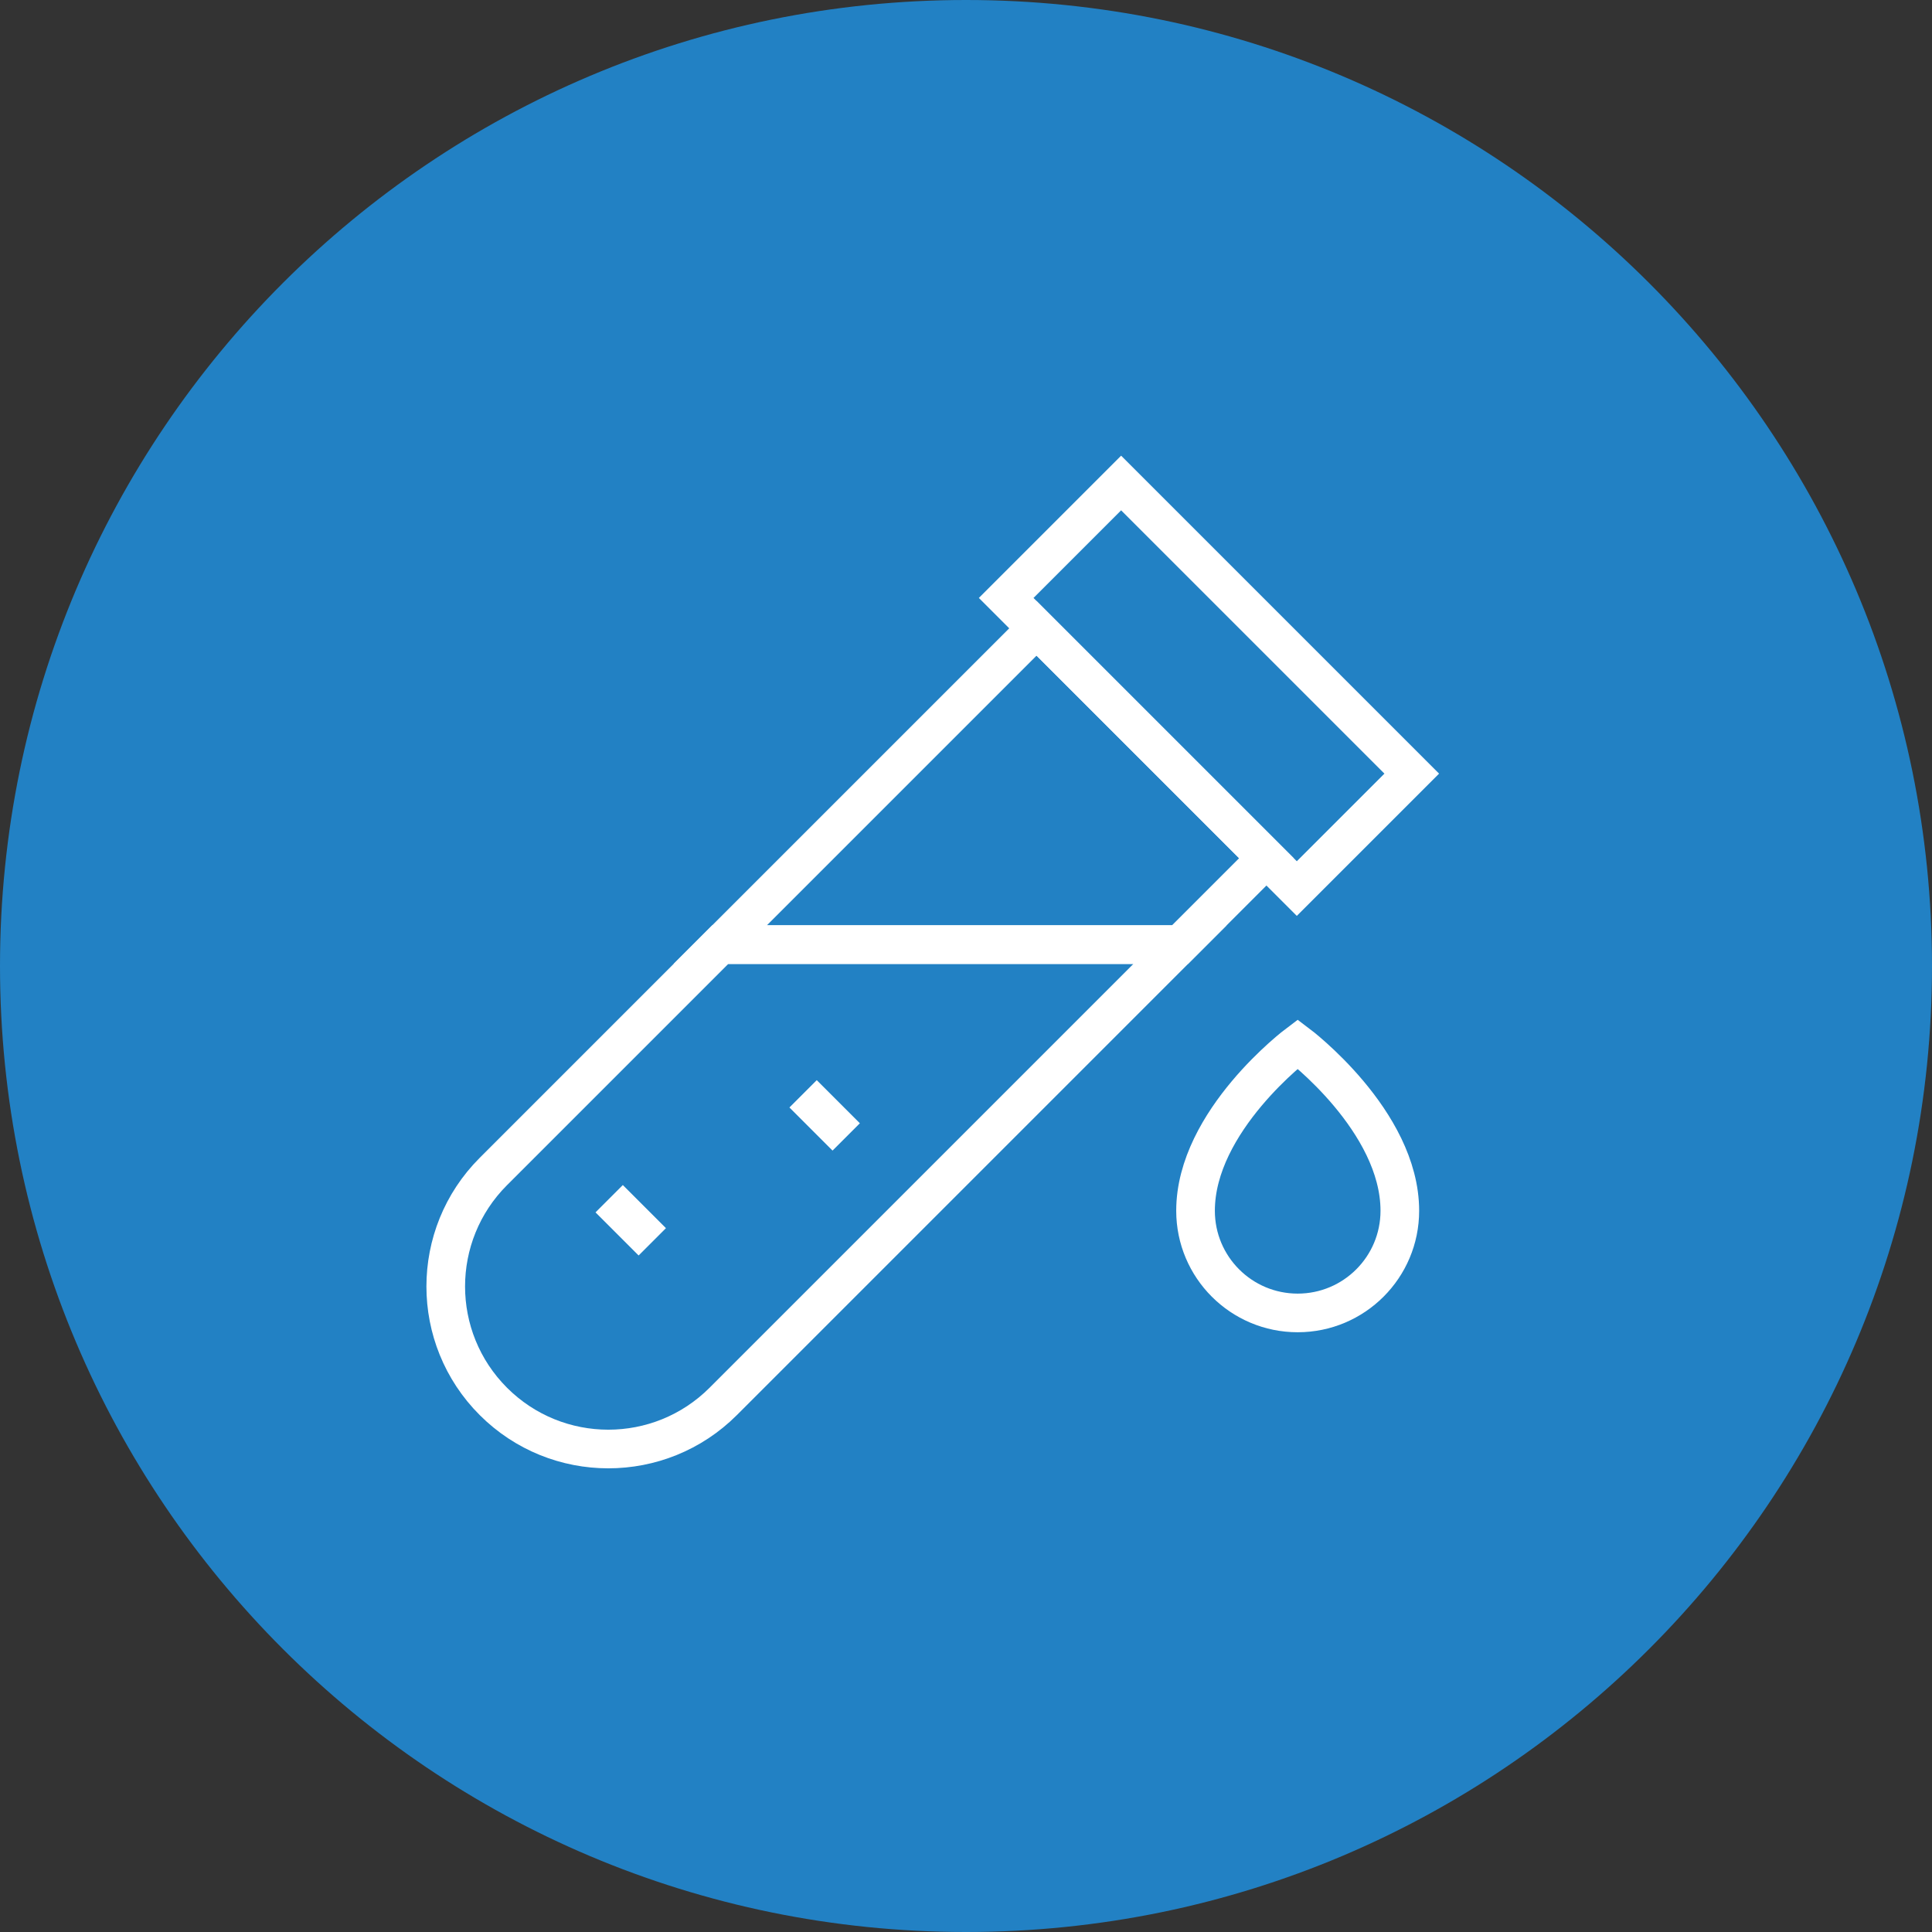 <svg xmlns="http://www.w3.org/2000/svg" xmlns:xlink="http://www.w3.org/1999/xlink" width="100px" height="100px" viewBox="0 0 100 100"><rect x="0" y="0" width="100" height="100" fill="#333333" stroke="none"/><title>Labor</title><g id="Desktop" stroke="none" stroke-width="1" fill="none" fill-rule="evenodd"><g id="Startseite" transform="translate(-238, -1997)"><g id="Labor" transform="translate(238, 1997)"><path d="M50,100 C22.386,100 0,77.614 0,50 C0,22.386 22.386,0 50,0 C77.614,0 100,22.386 100,50 C100,77.614 77.614,100 50,100 Z" id="Fill-1" fill="#2281C4"></path><line x1="31.531" y1="62.045" x2="33.762" y2="64.276" id="Stroke-3" stroke="#FFFFFF" stroke-width="2"></line><line x1="41.568" y1="56.616" x2="43.799" y2="58.847" id="Stroke-5" stroke="#FFFFFF" stroke-width="2"></line><polygon id="Stroke-7" stroke="#FFFFFF" stroke-width="2" points="58.029 25 73.072 40.043 67.122 45.992 52.08 30.949"></polygon><path d="M72.455,62.669 C72.455,65.59 70.088,67.957 67.168,67.957 C64.248,67.957 61.881,65.59 61.881,62.669 C61.881,58.008 67.168,54.036 67.168,54.036 C67.168,54.036 72.455,58.008 72.455,62.669 Z" id="Stroke-9" stroke="#FFFFFF" stroke-width="2"></path><path d="M25.536,60.637 C22.25,63.923 22.25,69.25 25.536,72.536 C28.822,75.822 34.149,75.822 37.435,72.536 L61.079,48.892 L37.281,48.892 L25.536,60.637 Z" id="Stroke-11" stroke="#FFFFFF" stroke-width="2"></path><polygon id="Stroke-13" stroke="#FFFFFF" stroke-width="2" points="53.651 32.522 37.281 48.892 61.079 48.892 65.55 44.421"></polygon></g></g></g></svg>